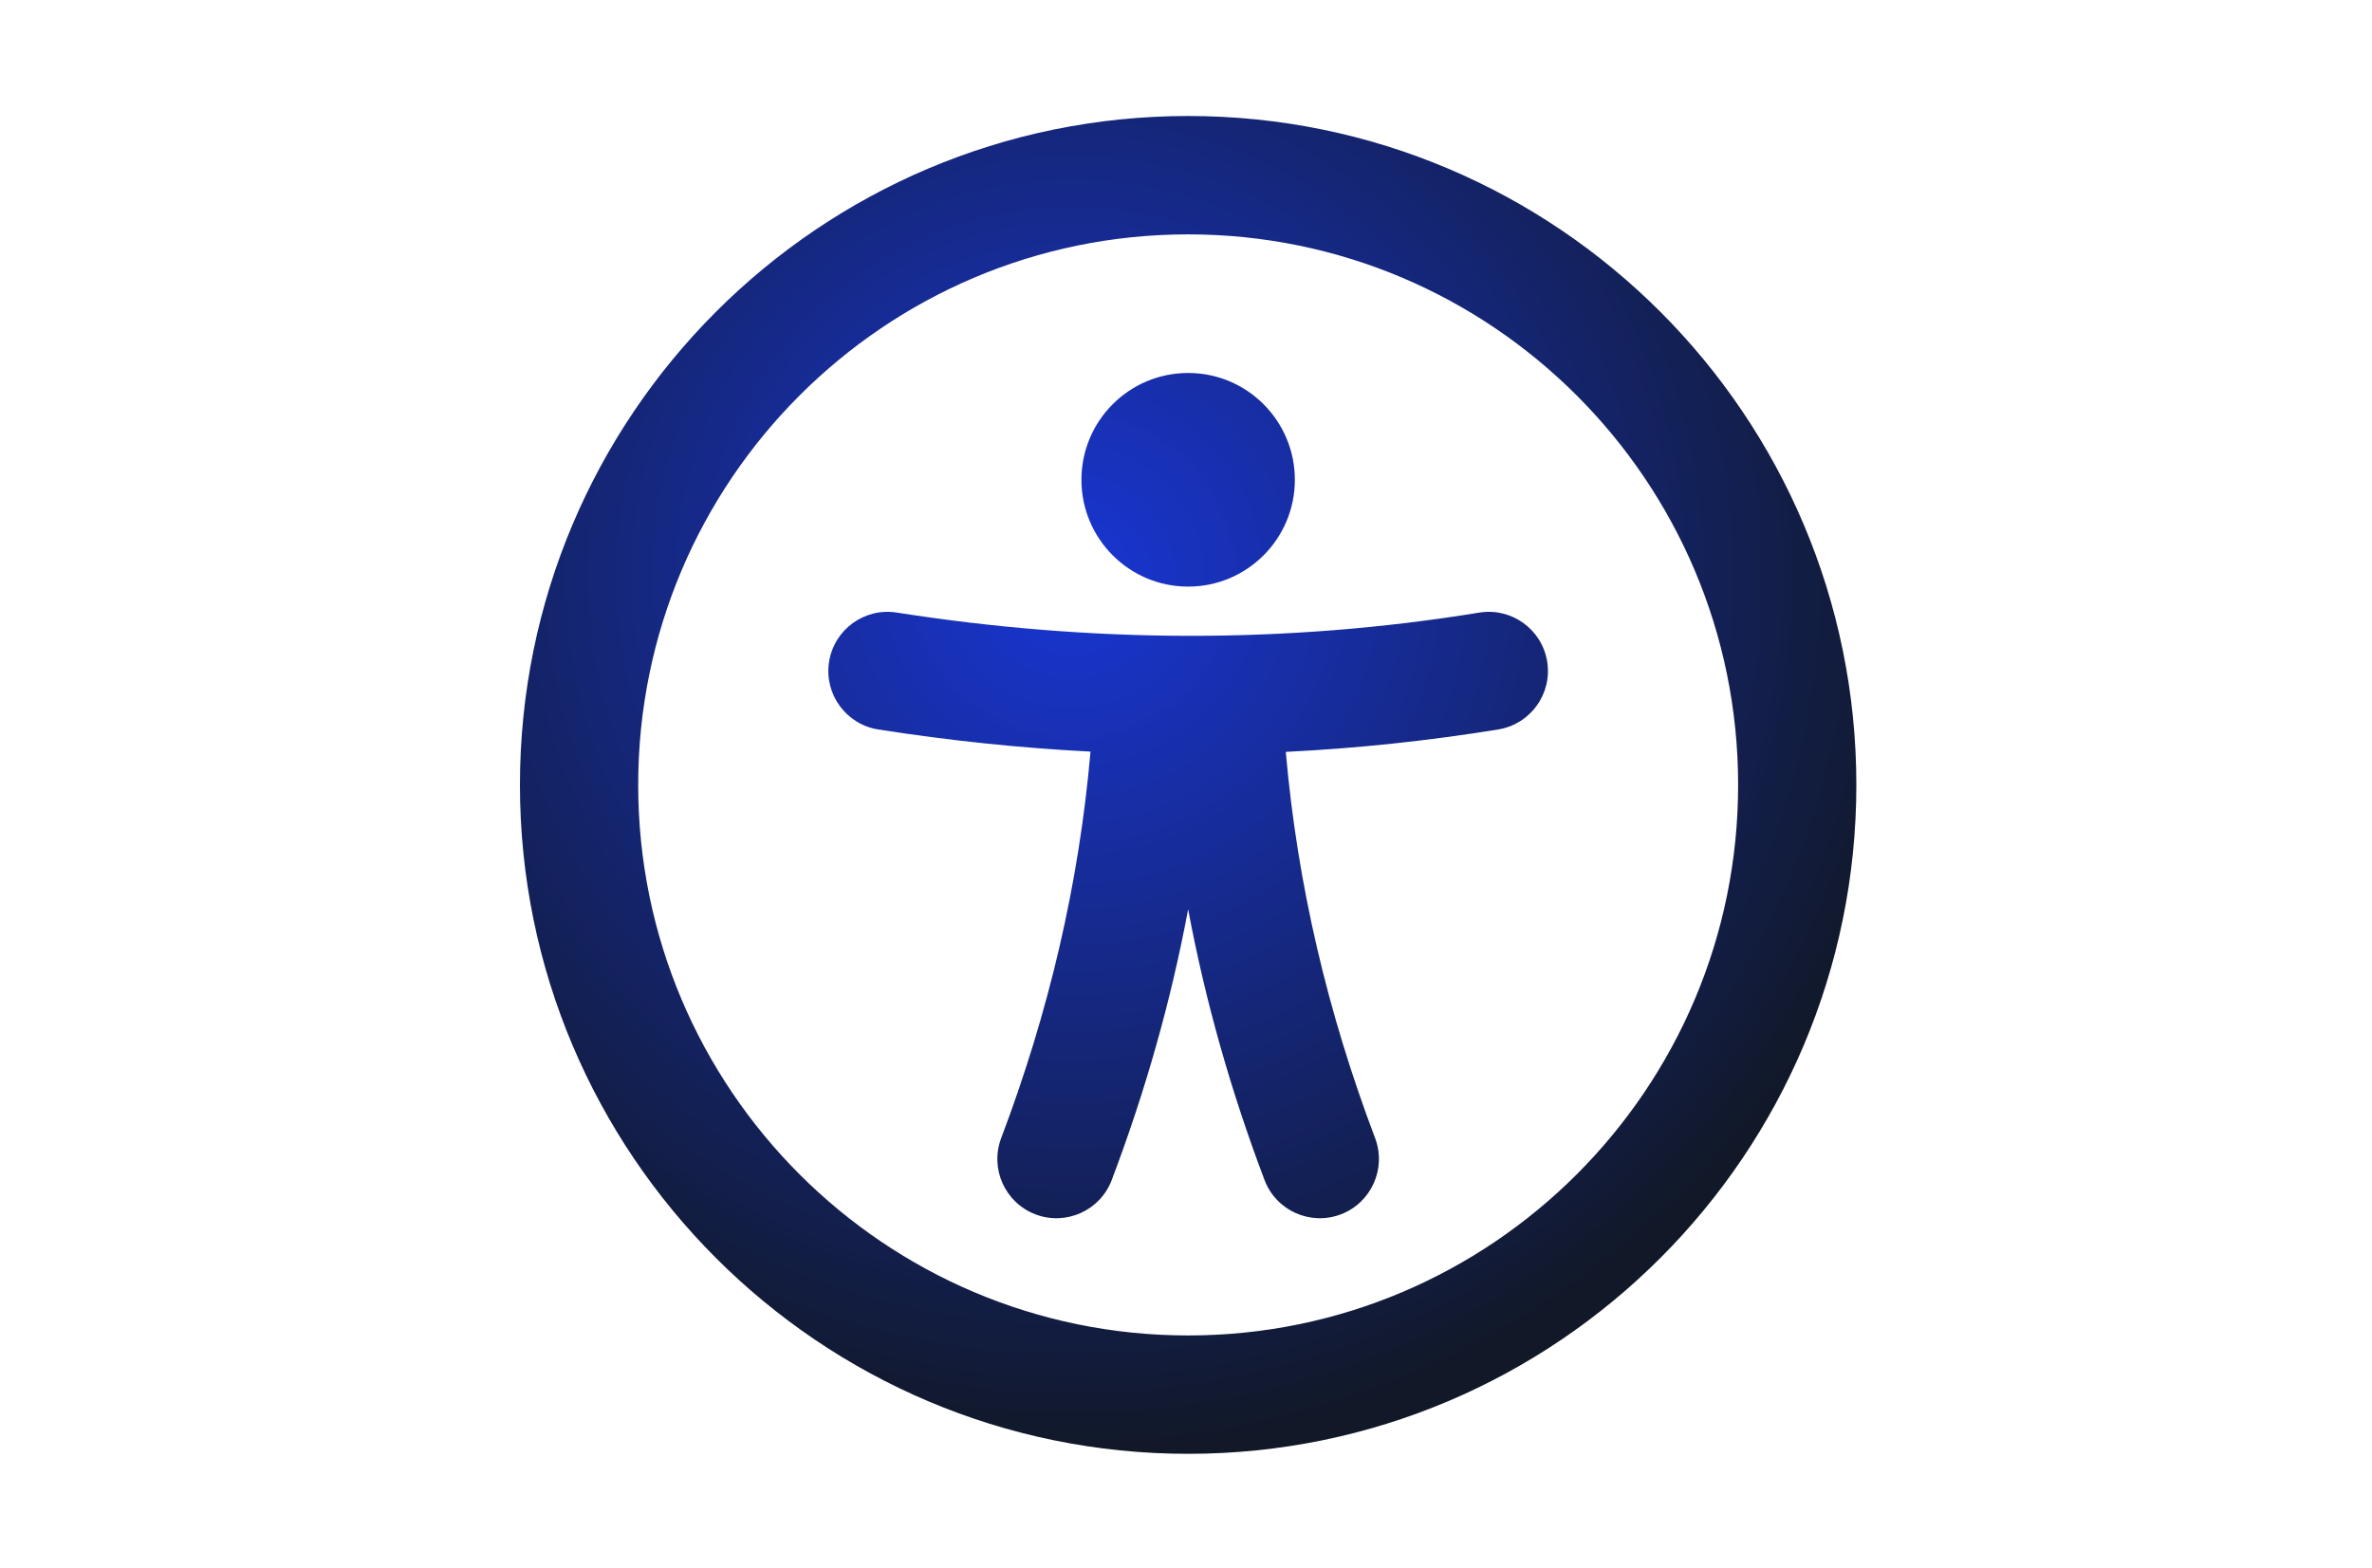 <svg fill="none" height="365" viewBox="0 0 552 365" width="552" xmlns="http://www.w3.org/2000/svg" xmlns:xlink="http://www.w3.org/1999/xlink"><radialGradient id="a" cx="0" cy="0" gradientTransform="matrix(27.377 204.512 -204.269 27.345 249.123 133.895)" gradientUnits="userSpaceOnUse" r="1"><stop offset="0" stop-color="#1936d4"/><stop offset="1" stop-color="#111827"/></radialGradient><path clip-rule="evenodd" d="m276.5 27c-85.822 0-155.5 69.769-155.5 155.703 0 85.935 69.678 155.704 155.5 155.704s155.5-69.769 155.5-155.704c0-85.934-69.678-155.703-155.5-155.703zm0 27.553c70.638 0 127.987 57.419 127.987 128.15s-57.349 128.151-127.987 128.151c-70.635 0-127.983-57.42-127.983-128.151s57.348-128.15 127.983-128.15zm-22.722 120.4c-2.685 30.881-9.759 60.832-20.785 89.952-2.692 7.11.888 15.068 7.985 17.764 7.102 2.695 15.049-.886 17.741-7.997 7.806-20.615 13.774-41.614 17.779-63.025 4.005 21.411 9.973 42.41 17.779 63.025 2.692 7.111 10.64 10.692 17.741 7.997 7.101-2.696 10.677-10.654 7.985-17.764-11.019-29.103-18.089-59.04-20.778-89.893 16.48-.81 32.966-2.54 49.453-5.221 7.495-1.222 12.592-8.305 11.372-15.809-1.216-7.502-8.29-12.605-15.785-11.388-45.206 7.357-90.408 7.066-135.613-.013-7.502-1.173-14.545 3.972-15.72 11.484-1.171 7.511 3.967 14.563 11.469 15.736 16.456 2.578 32.914 4.308 49.377 5.152zm47.552-63.274c0 13.732-11.118 24.864-24.832 24.864s-24.832-11.132-24.832-24.864c0-13.732 11.118-24.864 24.832-24.864s24.832 11.132 24.832 24.864z" fill="url(#a)" fill-rule="evenodd"/></svg>